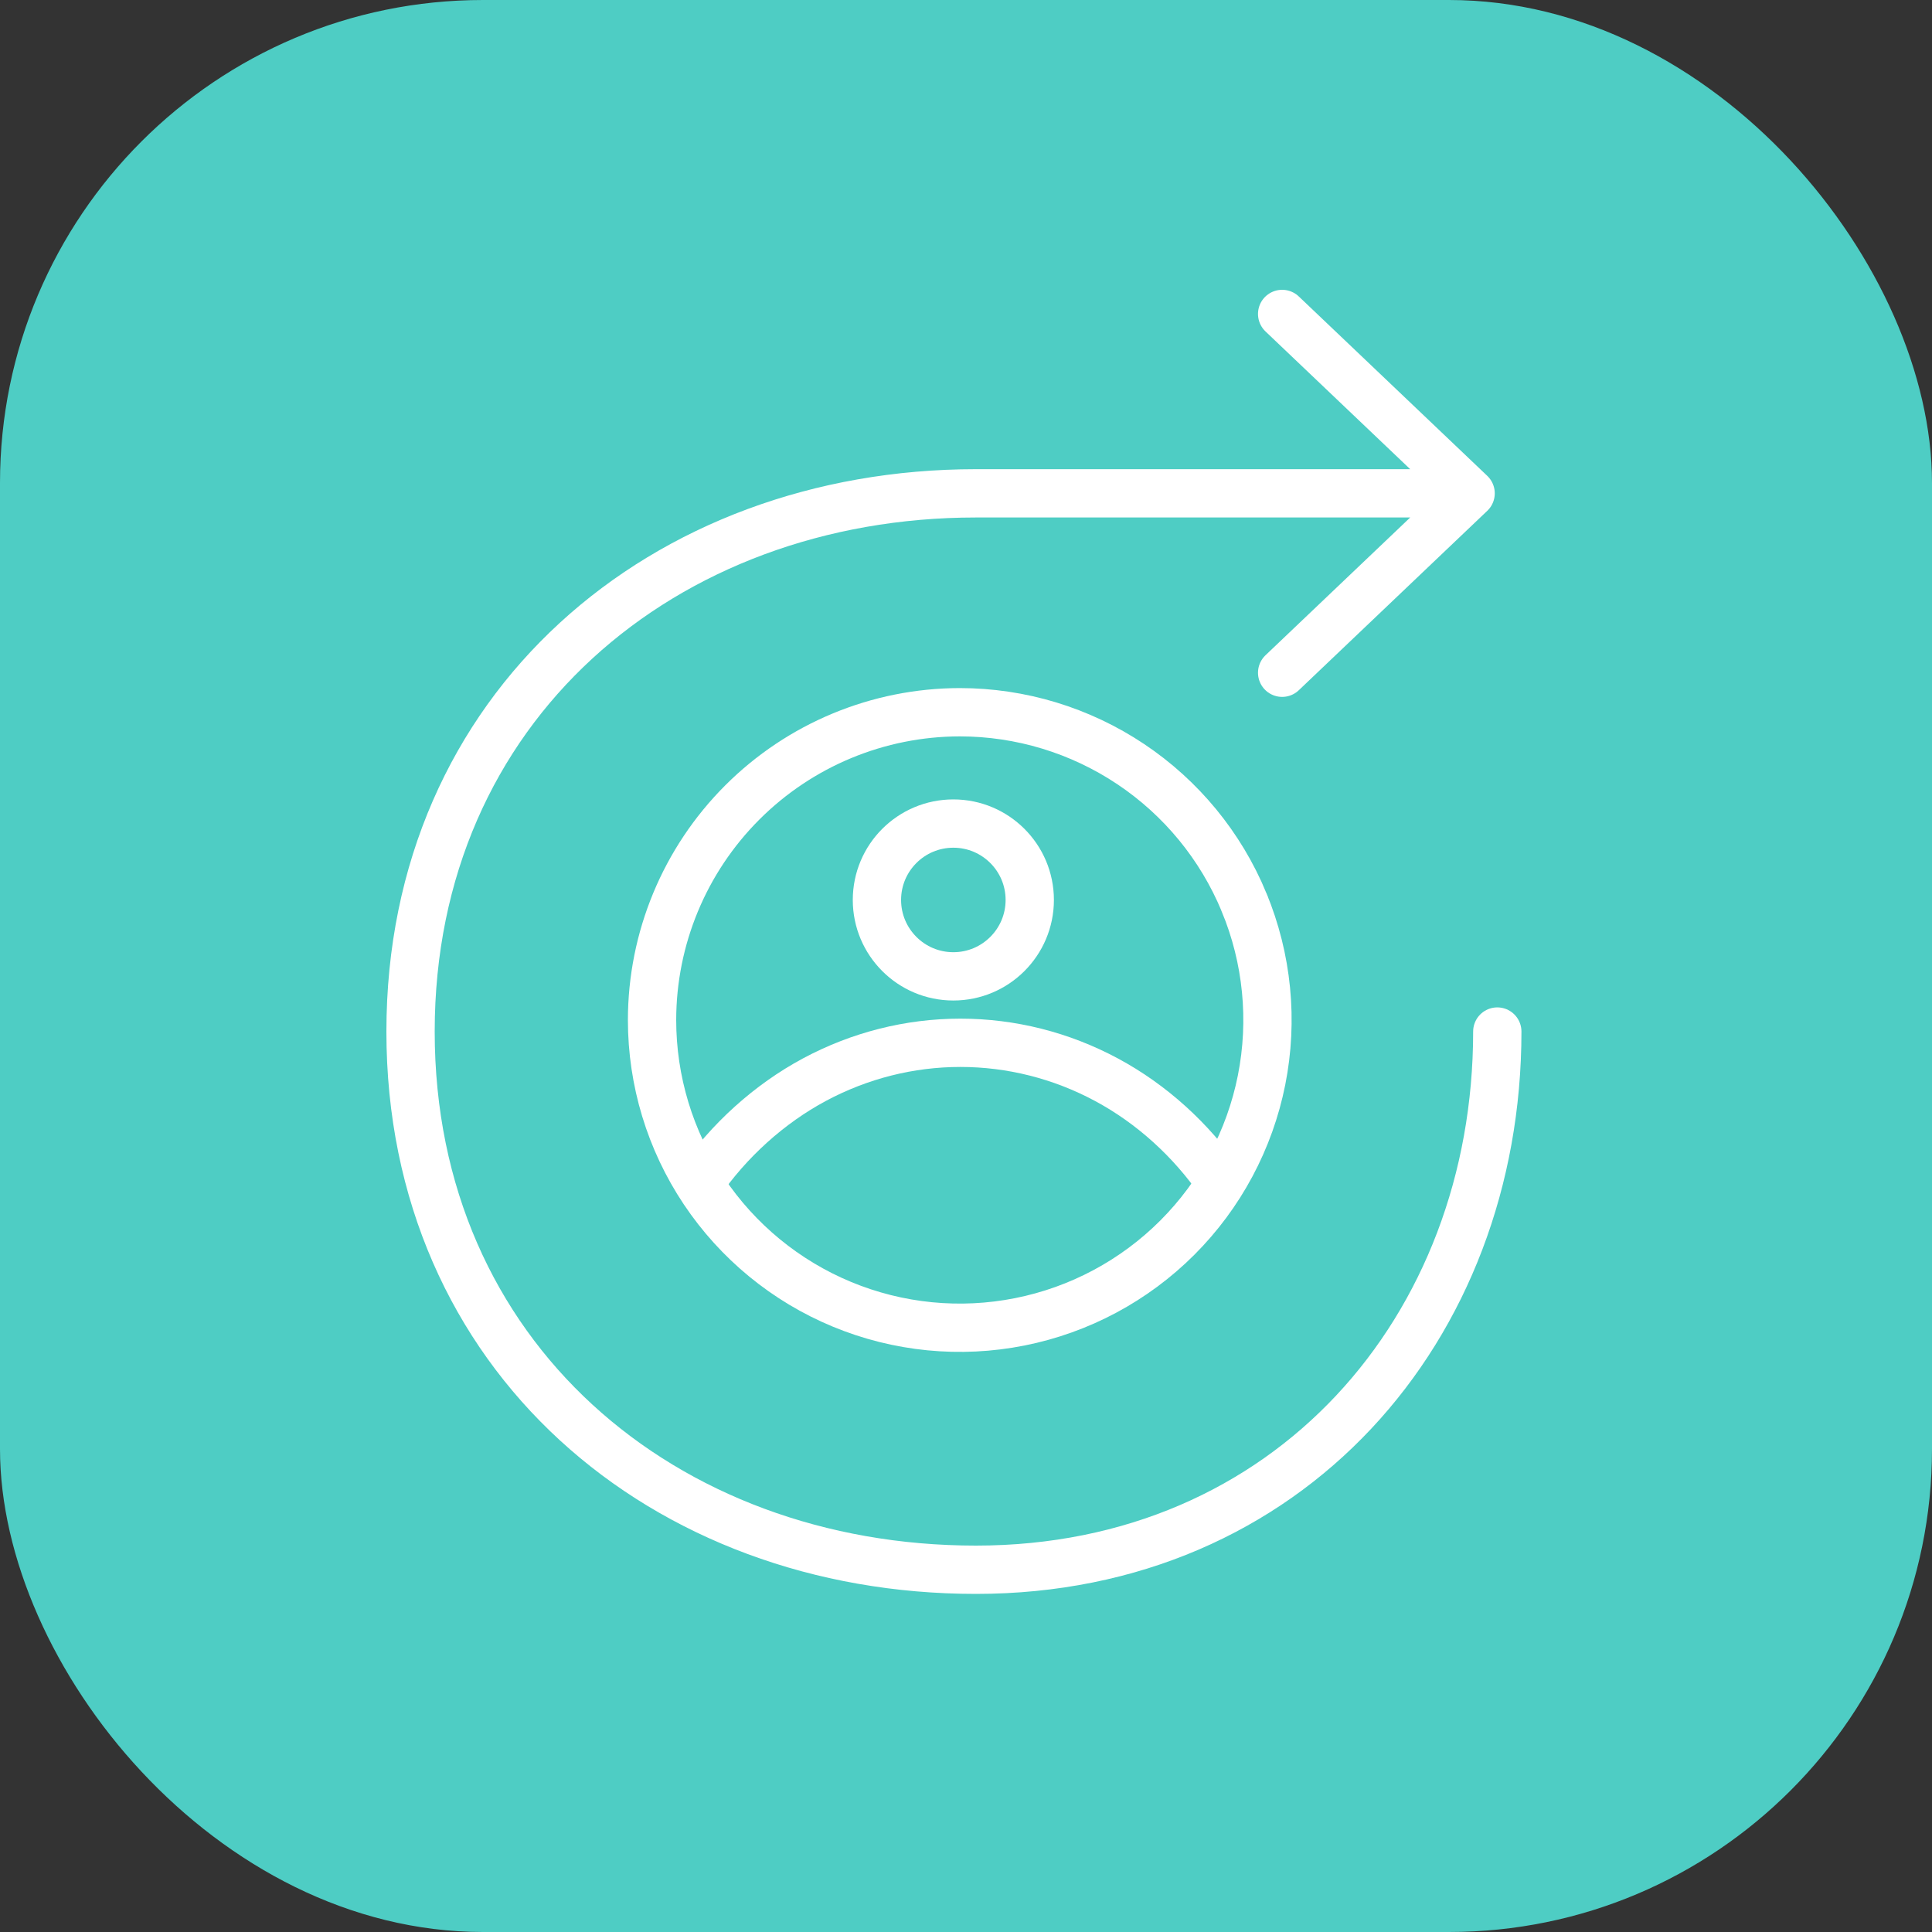 <svg width="80" height="80" viewBox="0 0 80 80" fill="none" xmlns="http://www.w3.org/2000/svg">
<rect x="0" y="0" width="80" height="80" fill="#333333" stroke="none"/>
<rect width="80" height="80" rx="20" fill="#4ECDC4"/>
<path d="M51.513 37.358C50.549 35.03 48.916 33.04 46.82 31.64C44.725 30.24 42.261 29.492 39.741 29.492C36.363 29.496 33.124 30.84 30.736 33.229C28.347 35.618 27.003 38.857 27 42.236C27 44.756 27.747 47.221 29.147 49.316C30.548 51.411 32.538 53.045 34.866 54.009C37.195 54.974 39.756 55.226 42.228 54.734C44.699 54.243 46.97 53.029 48.752 51.247C50.534 49.464 51.747 47.194 52.239 44.722C52.73 42.25 52.478 39.688 51.513 37.359V37.358Z" stroke="white" stroke-width="2" stroke-miterlimit="10"/>
<path d="M28.949 49.011C30.174 47.226 31.856 45.708 33.725 44.706C35.596 43.703 37.667 43.18 39.769 43.18C41.87 43.18 43.943 43.703 45.812 44.706C47.682 45.709 49.325 47.199 50.55 48.984" stroke="white" stroke-width="2" stroke-miterlimit="10"/>
<path d="M39.476 40.429C41.223 40.429 42.64 39.012 42.64 37.265C42.64 35.518 41.223 34.102 39.476 34.102C37.729 34.102 36.312 35.518 36.312 37.265C36.312 39.012 37.729 40.429 39.476 40.429Z" stroke="white" stroke-width="2" stroke-miterlimit="10"/>
<path d="M62 42.714C62 55.022 53.34 65 40.41 65C27.481 65 17 56.164 17 42.714C17 29.264 27.481 20.428 40.41 20.428L60.895 20.428M60.895 20.428L53.091 13M60.895 20.428L53.091 27.857" stroke="white" stroke-width="2" stroke-linecap="round" stroke-linejoin="round"/>
</svg>
